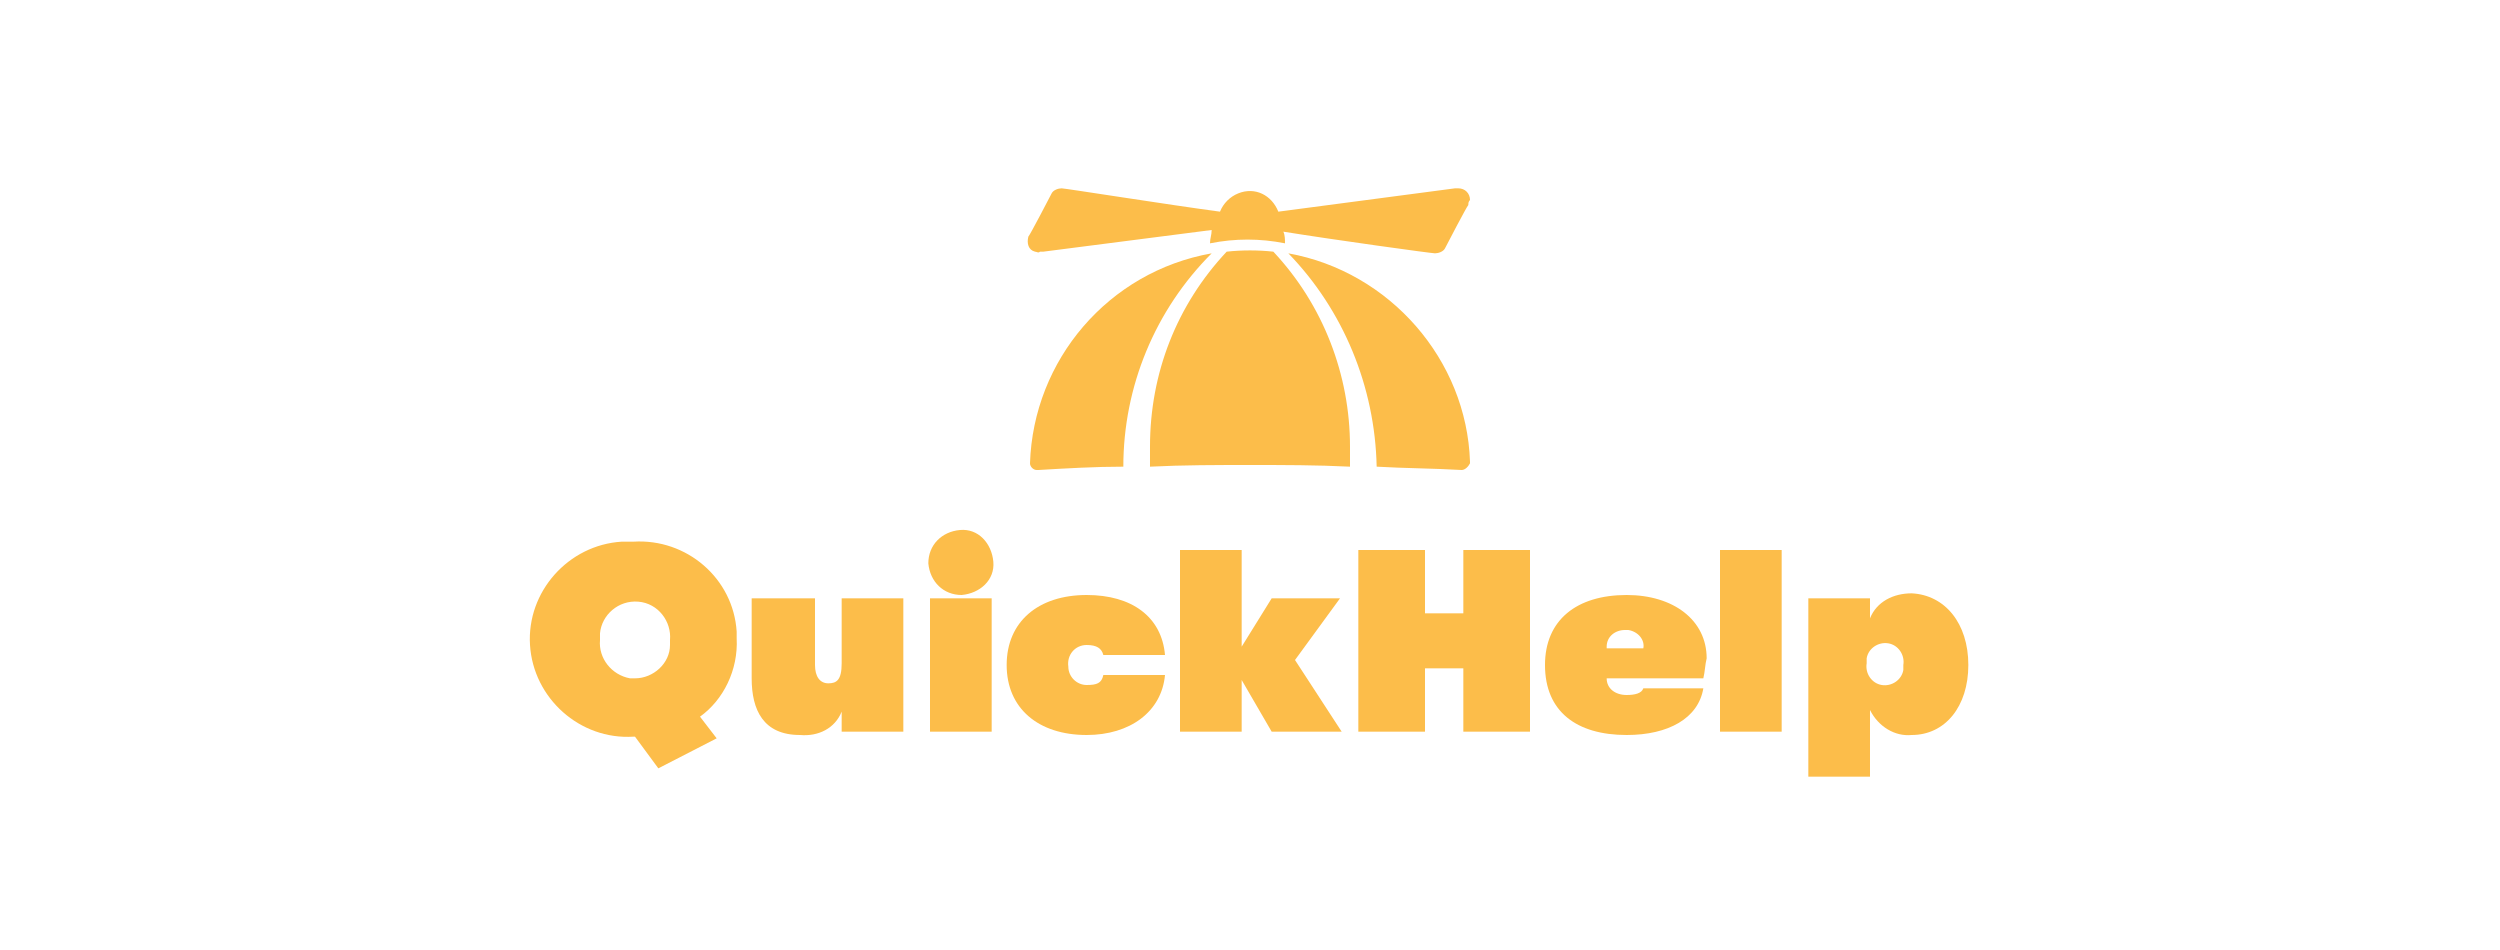 <?xml version="1.0" encoding="utf-8"?>
<!-- Generator: Adobe Illustrator 26.5.0, SVG Export Plug-In . SVG Version: 6.00 Build 0)  -->
<svg version="1.1" id="Layer_1" xmlns="http://www.w3.org/2000/svg" xmlns:xlink="http://www.w3.org/1999/xlink" x="0px" y="0px"
	 viewBox="0 0 150 57" style="enable-background:new 0 0 150 57;" xml:space="preserve">
<style type="text/css">
	.st0{fill:#FCBD4A;}
</style>
<g>
	<g>
		<path class="st0" d="M87.5,11.3c-0.1,0-0.1,0-0.2,0l-10.6,1.4c-0.4-1-1.4-1.5-2.4-1.1c-0.5,0.2-0.9,0.6-1.1,1.1
			c-3-0.4-9.3-1.4-9.5-1.4c-0.2,0-0.5,0.1-0.6,0.3c-0.1,0.2-1.3,2.5-1.4,2.6c-0.1,0.4,0,0.8,0.4,0.9c0.1,0,0.2,0.1,0.3,0
			c0.1,0,0.1,0,0.2,0l10.1-1.3c0,0.3-0.1,0.5-0.1,0.8c1.5-0.3,3-0.3,4.5,0c0-0.2,0-0.5-0.1-0.7c3.1,0.5,8.9,1.3,9.1,1.3
			c0.2,0,0.5-0.1,0.6-0.3c0.1-0.2,1.3-2.5,1.4-2.6c0-0.1,0-0.2,0.1-0.3C88.2,11.6,87.9,11.3,87.5,11.3"/>
		<path class="st0" d="M81,26.8c0-4.3-1.6-8.5-4.6-11.7c-0.9-0.1-1.9-0.1-2.8,0c-3,3.2-4.6,7.3-4.6,11.7c0,0.4,0,0.8,0,1.2
			c2-0.1,4-0.1,6-0.1c2,0,4,0,6,0.1C81,27.6,81,27.2,81,26.8"/>
		<path class="st0" d="M77.3,15.2c3.3,3.4,5.2,8,5.3,12.8c1.7,0.1,3.4,0.1,5.1,0.2c0.2,0,0.4-0.2,0.5-0.4c0,0,0,0,0-0.1
			C88,21.6,83.4,16.3,77.3,15.2"/>
		<path class="st0" d="M72.7,15.2c-6.2,1.1-10.7,6.4-10.9,12.6c0,0.2,0.2,0.4,0.4,0.4c0,0,0,0,0.1,0c1.7-0.1,3.4-0.2,5.1-0.2
			C67.4,23.2,69.3,18.6,72.7,15.2"/>
	</g>
	<g>
		<path class="st0" d="M42,43l1,1.3l-3.5,1.8l-1.4-1.9h-0.1c-3.2,0.2-6-2.3-6.2-5.5c-0.2-3.2,2.3-6,5.5-6.2c0.2,0,0.5,0,0.7,0
			c3.2-0.2,6,2.2,6.2,5.4c0,0.1,0,0.3,0,0.4C44.3,40.2,43.4,42,42,43z M38.1,40.7c1.1,0,2.1-0.9,2.1-2c0-0.1,0-0.2,0-0.3
			c0.1-1.1-0.7-2.2-1.9-2.3S36.1,36.9,36,38c0,0.1,0,0.3,0,0.4c-0.1,1.1,0.7,2.1,1.8,2.3C37.9,40.7,38,40.7,38.1,40.7z"/>
		<path class="st0" d="M45.1,40.7v-4.8h3.8v4c0,0.7,0.3,1.1,0.8,1.1c0.5,0,0.8-0.2,0.8-1.2v-3.9h3.7v8h-3.7v-1.2
			c-0.4,1-1.4,1.5-2.5,1.4C45.8,44.1,45.1,42.6,45.1,40.7z"/>
		<path class="st0" d="M55.7,33.8c0-1.1,0.8-1.9,1.9-2s1.9,0.8,2,1.9s-0.8,1.9-1.9,2c0,0,0,0,0,0C56.6,35.7,55.8,34.9,55.7,33.8
			C55.7,33.8,55.7,33.8,55.7,33.8z M55.8,35.9h3.7v8h-3.7V35.9z"/>
		<path class="st0" d="M60.4,39.9c0-2.6,1.9-4.2,4.8-4.2c2.7,0,4.5,1.3,4.7,3.6h-3.7c-0.1-0.4-0.4-0.6-1-0.6c-0.7,0-1.2,0.6-1.1,1.3
			c0,0.6,0.5,1.1,1.1,1.1c0.6,0,0.9-0.1,1-0.6h3.7c-0.2,2.2-2.1,3.6-4.7,3.6C62.3,44.1,60.4,42.5,60.4,39.9z"/>
		<path class="st0" d="M76.3,43.9l-1.8-3.1v3.1h-3.7V33h3.7v5.8l1.8-2.9h4.1l-2.7,3.7l2.8,4.3H76.3z"/>
		<path class="st0" d="M81.5,33h4v3.8h2.3V33h4v10.9h-4v-3.8h-2.3v3.8h-4V33z"/>
		<path class="st0" d="M102.2,40.7h-5.8c0,0.6,0.5,1,1.2,1c0.5,0,0.9-0.1,1-0.4h3.6c-0.3,1.8-2.1,2.8-4.6,2.8c-3,0-4.9-1.4-4.9-4.2
			c0-2.7,1.9-4.2,4.9-4.2c2.8,0,4.8,1.5,4.8,3.8C102.3,39.9,102.3,40.3,102.2,40.7z M98.6,38.9c0.1-0.5-0.3-1-0.9-1.1
			c-0.1,0-0.1,0-0.2,0c-0.6,0-1.1,0.4-1.1,1c0,0,0,0.1,0,0.1H98.6z"/>
		<path class="st0" d="M103.2,33h3.7v10.9h-3.7V33z"/>
		<path class="st0" d="M118.1,39.9c0,2.5-1.4,4.2-3.4,4.2c-1,0.1-2-0.5-2.5-1.5v4h-3.7V35.9h3.7v1.2c0.4-1,1.4-1.5,2.5-1.5
			C116.7,35.7,118.1,37.4,118.1,39.9z M114.2,39.9c0.1-0.6-0.3-1.2-0.9-1.3c-0.6-0.1-1.2,0.3-1.3,0.9c0,0.1,0,0.2,0,0.3
			c-0.1,0.6,0.3,1.2,0.9,1.3c0.6,0.1,1.2-0.3,1.3-0.9C114.2,40.2,114.2,40,114.2,39.9z"/>
	</g>
</g>
</svg>
